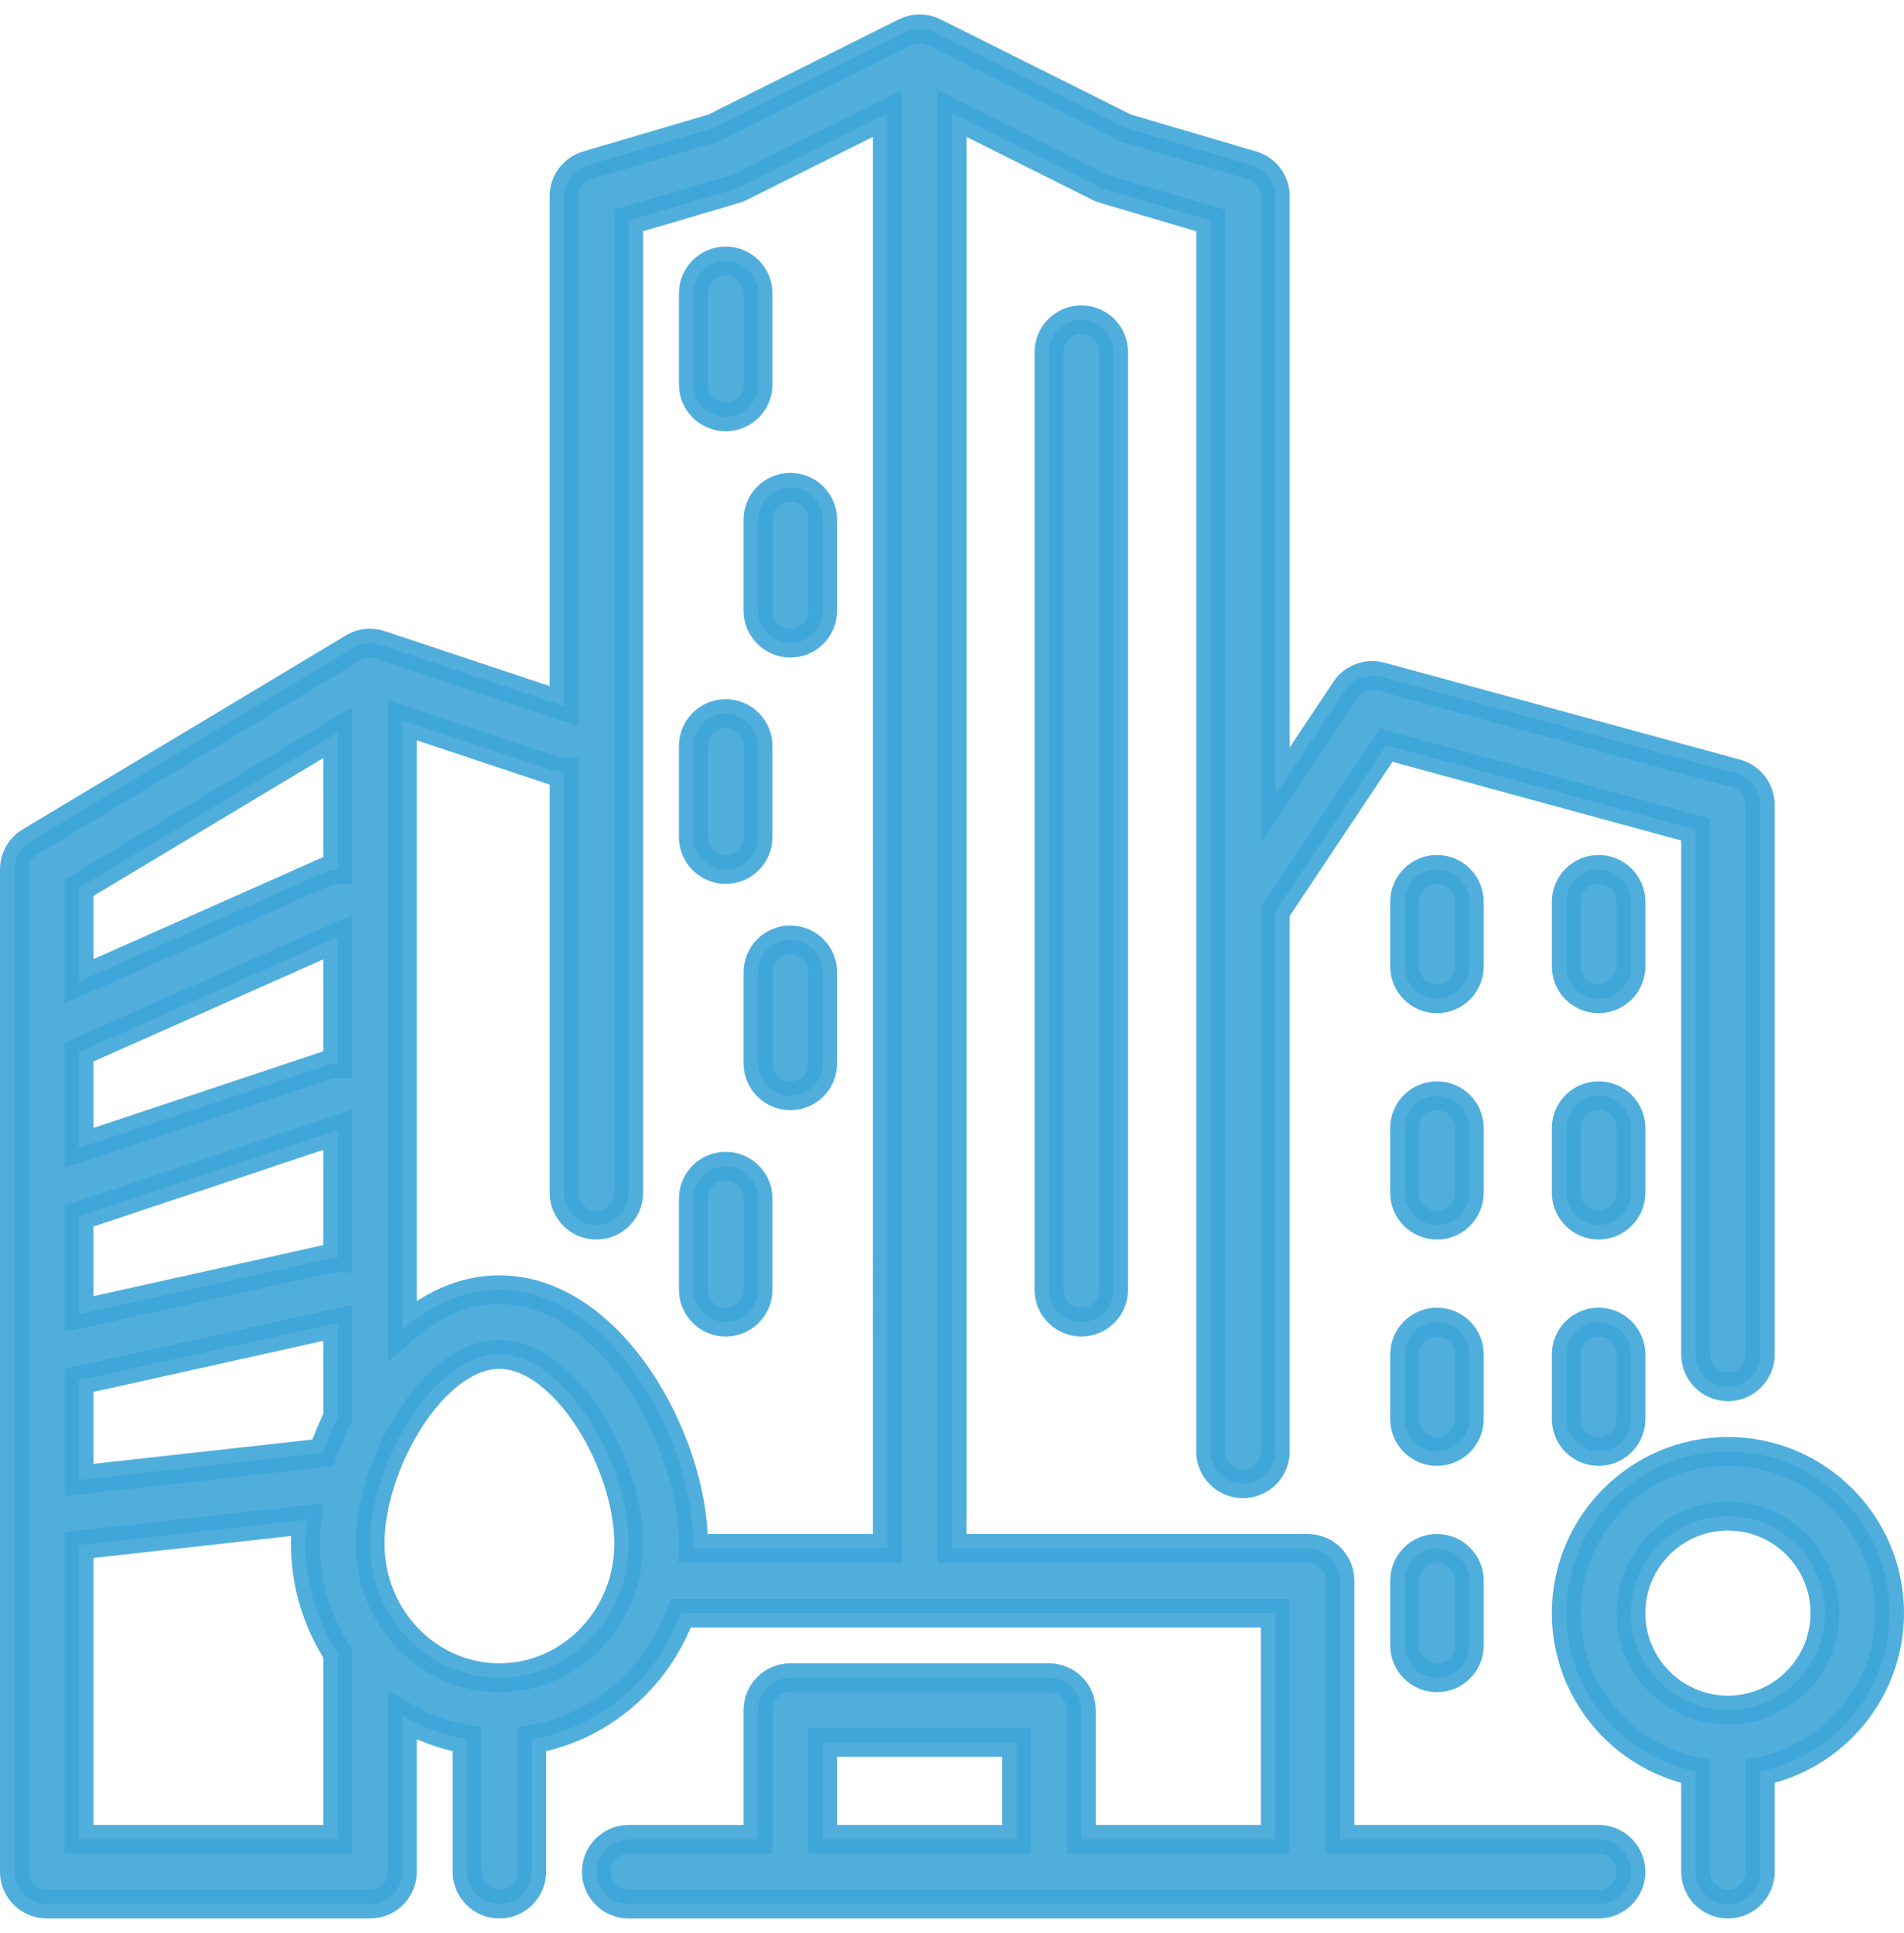 <svg width="66" height="67" viewBox="0 0 66 67" fill="none" xmlns="http://www.w3.org/2000/svg">
<path opacity="0.9" d="M24.035 10.168V13.328C24.035 13.947 24.537 14.449 25.155 14.449C25.774 14.449 26.276 13.947 26.276 13.328V10.168C26.276 9.549 25.774 9.047 25.155 9.047C24.537 9.047 24.035 9.548 24.035 10.168Z" fill="#3DA5D9" stroke="#3DA5D9"/>
<path opacity="0.9" d="M26.276 21.172C26.276 21.79 26.778 22.292 27.396 22.292C28.015 22.292 28.517 21.79 28.517 21.172V18.011C28.517 17.393 28.015 16.891 27.396 16.891C26.778 16.891 26.276 17.393 26.276 18.011V21.172Z" fill="#3DA5D9" stroke="#3DA5D9"/>
<path opacity="0.9" d="M25.155 30.138C25.774 30.138 26.276 29.636 26.276 29.017V25.857C26.276 25.238 25.774 24.736 25.155 24.736C24.537 24.736 24.035 25.238 24.035 25.857V29.017C24.035 29.636 24.537 30.138 25.155 30.138Z" fill="#3DA5D9" stroke="#3DA5D9"/>
<path opacity="0.9" d="M27.396 32.58C26.778 32.58 26.276 33.082 26.276 33.701V36.861C26.276 37.481 26.778 37.982 27.396 37.982C28.015 37.982 28.517 37.481 28.517 36.861V33.701C28.517 33.081 28.015 32.58 27.396 32.58Z" fill="#3DA5D9" stroke="#3DA5D9"/>
<path opacity="0.9" d="M25.155 40.426C24.537 40.426 24.035 40.927 24.035 41.547V44.707C24.035 45.325 24.537 45.828 25.155 45.828C25.774 45.828 26.276 45.325 26.276 44.707V41.547C26.276 40.927 25.774 40.426 25.155 40.426Z" fill="#3DA5D9" stroke="#3DA5D9"/>
<path opacity="0.9" d="M50.931 31.257C50.931 30.639 50.429 30.137 49.81 30.137C49.192 30.137 48.69 30.639 48.69 31.257V33.499C48.69 34.118 49.192 34.62 49.81 34.62C50.429 34.62 50.931 34.118 50.931 33.499V31.257Z" fill="#3DA5D9" stroke="#3DA5D9"/>
<path opacity="0.9" d="M56.535 31.257C56.535 30.639 56.032 30.137 55.414 30.137C54.795 30.137 54.293 30.639 54.293 31.257V33.499C54.293 34.118 54.795 34.62 55.414 34.62C56.032 34.62 56.535 34.118 56.535 33.499V31.257Z" fill="#3DA5D9" stroke="#3DA5D9"/>
<path opacity="0.9" d="M50.931 39.103C50.931 38.483 50.429 37.982 49.81 37.982C49.192 37.982 48.69 38.483 48.69 39.103V41.344C48.69 41.963 49.192 42.465 49.81 42.465C50.429 42.465 50.931 41.963 50.931 41.344V39.103Z" fill="#3DA5D9" stroke="#3DA5D9"/>
<path opacity="0.9" d="M56.535 39.103C56.535 38.483 56.032 37.982 55.414 37.982C54.795 37.982 54.293 38.483 54.293 39.103V41.344C54.293 41.963 54.795 42.465 55.414 42.465C56.032 42.465 56.535 41.963 56.535 41.344V39.103Z" fill="#3DA5D9" stroke="#3DA5D9"/>
<path opacity="0.9" d="M50.931 46.949C50.931 46.33 50.429 45.828 49.81 45.828C49.192 45.828 48.69 46.33 48.69 46.949V49.19C48.69 49.809 49.192 50.311 49.81 50.311C50.429 50.311 50.931 49.809 50.931 49.19V46.949Z" fill="#3DA5D9" stroke="#3DA5D9"/>
<path opacity="0.9" d="M55.414 45.828C54.795 45.828 54.293 46.33 54.293 46.949V49.19C54.293 49.809 54.795 50.311 55.414 50.311C56.032 50.311 56.535 49.809 56.535 49.19V46.949C56.535 46.33 56.032 45.828 55.414 45.828Z" fill="#3DA5D9" stroke="#3DA5D9"/>
<path opacity="0.9" d="M49.81 53.672C49.192 53.672 48.69 54.174 48.69 54.793V57.034C48.69 57.653 49.192 58.155 49.81 58.155C50.429 58.155 50.931 57.653 50.931 57.034V54.793C50.931 54.174 50.429 53.672 49.81 53.672Z" fill="#3DA5D9" stroke="#3DA5D9"/>
<path opacity="0.9" d="M59.897 50.31C56.807 50.31 54.293 52.824 54.293 55.914C54.293 58.62 56.222 60.884 58.776 61.403V64.879C58.776 65.498 59.278 66 59.897 66C60.515 66 61.017 65.498 61.017 64.879V61.403C63.571 60.883 65.5 58.62 65.5 55.914C65.5 52.824 62.986 50.31 59.897 50.31ZM59.897 59.276C58.043 59.276 56.535 57.768 56.535 55.914C56.535 54.06 58.043 52.552 59.897 52.552C61.75 52.552 63.259 54.06 63.259 55.914C63.259 57.768 61.75 59.276 59.897 59.276Z" fill="#3DA5D9" stroke="#3DA5D9"/>
<path opacity="0.9" d="M37.483 11.086C36.864 11.086 36.362 11.588 36.362 12.207V44.707C36.362 45.325 36.864 45.827 37.483 45.827C38.101 45.827 38.603 45.325 38.603 44.707V12.207C38.603 11.588 38.101 11.086 37.483 11.086Z" fill="#3DA5D9" stroke="#3DA5D9"/>
<path opacity="0.9" d="M55.414 63.758H46.448V54.793C46.448 54.174 45.946 53.672 45.328 53.672H33V3.934L38.102 6.486C38.162 6.515 38.222 6.539 38.287 6.557L41.965 7.642V50.31C41.965 50.929 42.468 51.431 43.086 51.431C43.705 51.431 44.207 50.929 44.207 50.31V31.598L48.053 25.829L58.776 28.753V46.948C58.776 47.567 59.278 48.069 59.897 48.069C60.515 48.069 61.017 47.567 61.017 46.948V27.896C61.017 27.391 60.679 26.948 60.192 26.815L47.865 23.453C47.399 23.326 46.904 23.511 46.637 23.912L44.207 27.557V6.805C44.207 6.308 43.88 5.87 43.402 5.73L39.016 4.436L32.38 1.119C32.065 0.96 31.693 0.96 31.377 1.119L24.743 4.436L20.355 5.73C19.879 5.87 19.552 6.308 19.552 6.805V24.474L13.206 22.359C13.094 22.319 12.974 22.296 12.85 22.293C12.835 22.293 12.822 22.293 12.809 22.293C12.809 22.293 12.809 22.293 12.807 22.293C12.597 22.296 12.401 22.358 12.235 22.462L1.044 29.177C0.706 29.379 0.5 29.744 0.5 30.138V64.879C0.5 65.498 1.002 66 1.621 66H12.828C13.446 66 13.948 65.498 13.948 64.879V59.465C14.63 59.87 15.385 60.153 16.19 60.292V64.879C16.19 65.498 16.692 66 17.31 66C17.929 66 18.431 65.498 18.431 64.879V60.292C20.817 59.88 22.776 58.179 23.604 55.913H44.207V63.758H37.483V59.276C37.483 58.657 36.981 58.155 36.362 58.155H27.397C26.778 58.155 26.276 58.657 26.276 59.276V63.758H21.793C21.174 63.758 20.672 64.26 20.672 64.879C20.672 65.498 21.174 66 21.793 66H27.397H36.362H55.414C56.032 66 56.535 65.498 56.535 64.879C56.535 64.26 56.032 63.758 55.414 63.758ZM11.707 63.758H2.741V53.556L10.639 52.678C10.607 52.964 10.586 53.244 10.586 53.513C10.586 54.916 11.001 56.221 11.707 57.31V63.758ZM11.707 49.127C11.508 49.53 11.339 49.944 11.191 50.361L2.741 51.3V47.847L11.707 45.855V49.127ZM11.707 43.608C11.626 43.608 11.547 43.594 11.464 43.613L2.741 45.552V42.153L11.707 39.164V43.608ZM11.707 36.876C11.589 36.875 11.47 36.88 11.353 36.919L2.741 39.789V36.469L11.707 32.484V36.876ZM11.707 30.141C11.555 30.141 11.4 30.168 11.252 30.234L2.741 34.016V30.772L11.707 25.393V30.141ZM17.31 58.155C14.838 58.155 12.828 56.073 12.828 53.512C12.828 50.706 15.044 46.948 17.31 46.948C19.576 46.948 21.793 50.707 21.793 53.512C21.793 56.073 19.783 58.155 17.31 58.155ZM30.759 53.672H24.027C24.028 53.618 24.035 53.566 24.035 53.512C24.035 49.966 21.21 44.707 17.31 44.707C16.058 44.707 14.92 45.251 13.948 46.105V24.969L19.198 26.718C19.315 26.758 19.434 26.762 19.552 26.762V41.344C19.552 41.963 20.054 42.465 20.672 42.465C21.291 42.465 21.793 41.963 21.793 41.344V7.642L25.472 6.557C25.536 6.538 25.598 6.515 25.657 6.486L30.76 3.934L30.759 53.672ZM35.241 63.758H28.517V60.396H35.241V63.758Z" fill="#3DA5D9" stroke="#3DA5D9"/>
</svg>
